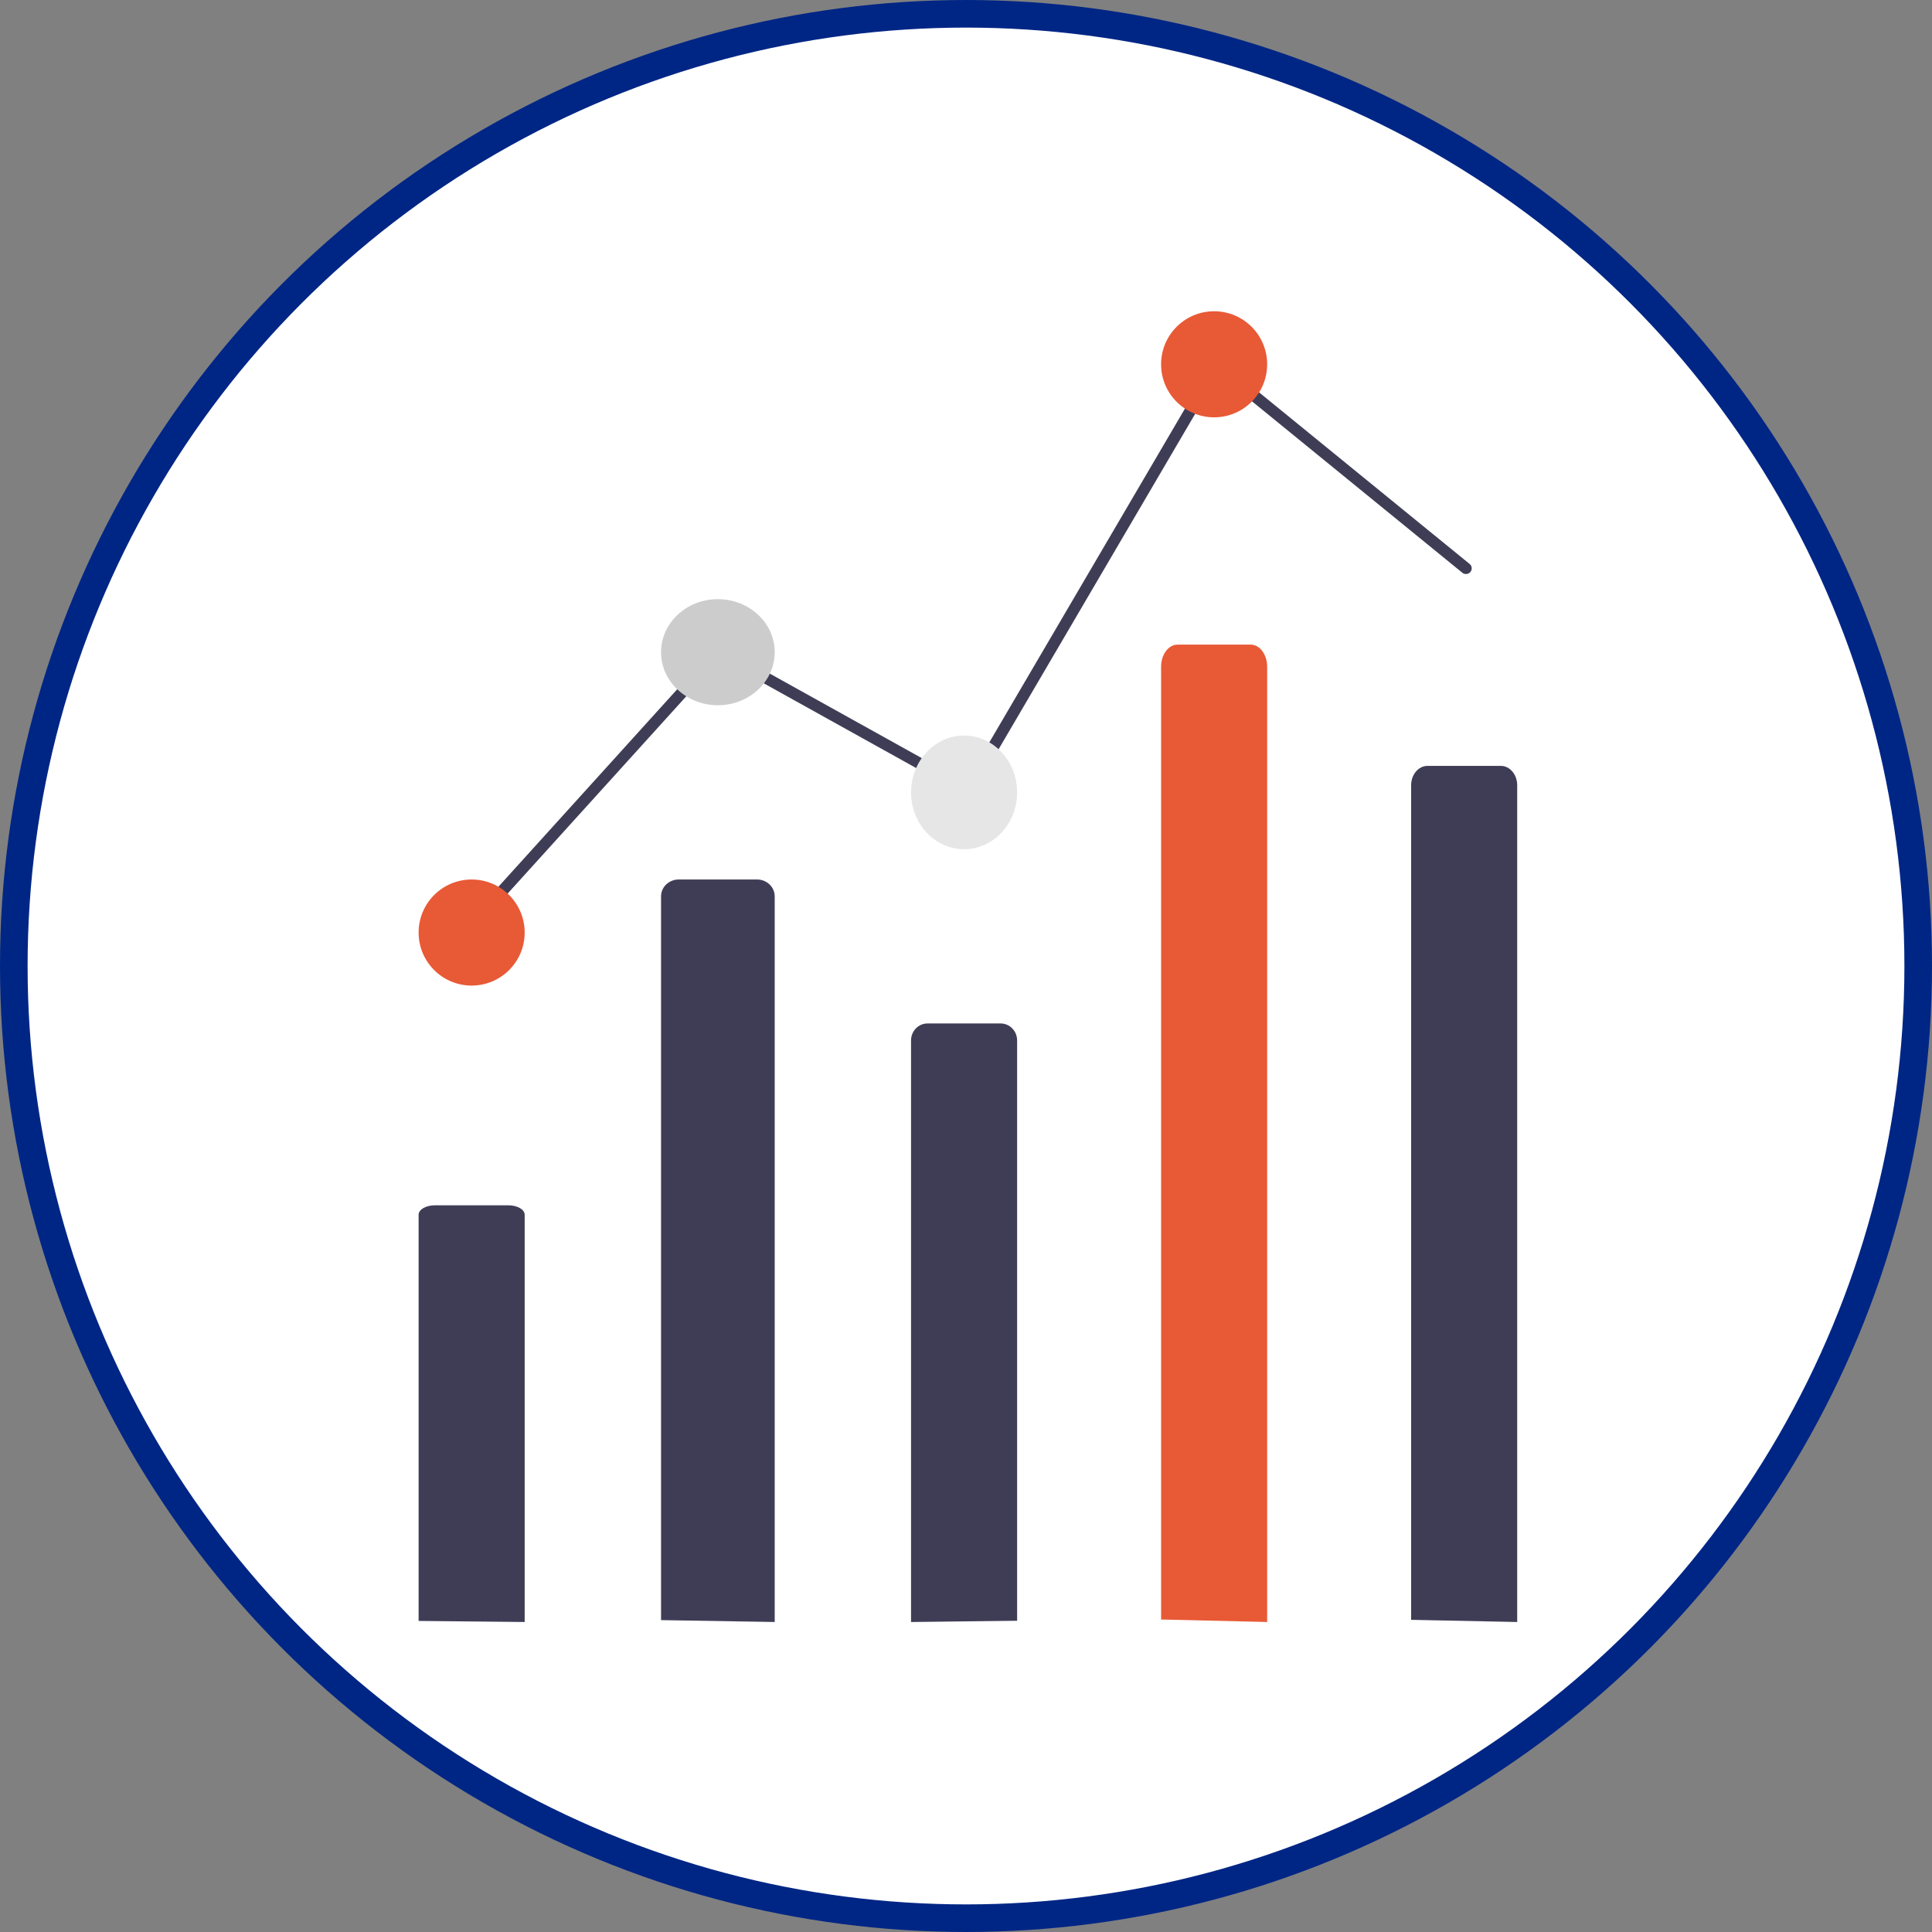 <svg width="140" height="140" viewBox="0 0 140 140" fill="none" xmlns="http://www.w3.org/2000/svg">
<rect x="0" y="0" width="140" height="140" fill="#808080" stroke="none"/>
<circle cx="70" cy="70" r="69" fill="white" stroke="#002685" stroke-width="2"/>
<path d="M47.902 117.4V64.95C47.902 64.627 48.037 64.318 48.276 64.089C48.515 63.861 48.839 63.732 49.177 63.732H54.863C55.201 63.732 55.525 63.861 55.764 64.089C56.003 64.318 56.138 64.627 56.138 64.95V117.536L47.902 117.4Z" fill="#3F3D56"/>
<path d="M66.018 117.537V75.395C66.018 75.068 66.143 74.755 66.366 74.525C66.589 74.294 66.891 74.164 67.207 74.164H72.514C72.83 74.164 73.132 74.294 73.356 74.525C73.579 74.755 73.704 75.068 73.704 75.395V117.446L66.018 117.537Z" fill="#3F3D56"/>
<path d="M34.043 67.575C33.963 67.575 33.884 67.552 33.817 67.509C33.749 67.465 33.696 67.403 33.663 67.331C33.63 67.258 33.62 67.177 33.632 67.099C33.644 67.02 33.68 66.947 33.733 66.888L52.003 46.711L69.983 56.708L88.069 25.85L106.494 40.866C106.537 40.9 106.572 40.942 106.598 40.99C106.623 41.038 106.639 41.09 106.645 41.144C106.65 41.198 106.644 41.253 106.628 41.304C106.613 41.356 106.586 41.404 106.552 41.446C106.517 41.488 106.474 41.523 106.426 41.548C106.378 41.574 106.325 41.59 106.27 41.595C106.216 41.6 106.161 41.594 106.108 41.579C106.056 41.563 106.007 41.537 105.965 41.502L88.297 27.104L70.291 57.825L52.177 47.754L34.353 67.438C34.315 67.481 34.267 67.516 34.213 67.539C34.16 67.563 34.102 67.575 34.043 67.575Z" fill="#3F3D56"/>
<path d="M34.177 71.419C36.3 71.419 38.02 69.698 38.02 67.576C38.02 65.453 36.3 63.732 34.177 63.732C32.055 63.732 30.334 65.453 30.334 67.576C30.334 69.698 32.055 71.419 34.177 71.419Z" fill="#E85936"/>
<path d="M52.02 51.104C54.294 51.104 56.138 49.384 56.138 47.261C56.138 45.139 54.294 43.418 52.02 43.418C49.746 43.418 47.902 45.139 47.902 47.261C47.902 49.384 49.746 51.104 52.02 51.104Z" fill="#CCCCCC"/>
<path d="M69.861 61.536C71.983 61.536 73.704 59.693 73.704 57.418C73.704 55.144 71.983 53.301 69.861 53.301C67.738 53.301 66.018 55.144 66.018 57.418C66.018 59.693 67.738 61.536 69.861 61.536Z" fill="#E6E6E6"/>
<path d="M87.98 30.241C90.102 30.241 91.823 28.52 91.823 26.398C91.823 24.275 90.102 22.555 87.98 22.555C85.857 22.555 84.137 24.275 84.137 26.398C84.137 28.52 85.857 30.241 87.98 30.241Z" fill="#E85936"/>
<path d="M102.256 117.379V56.903C102.256 56.127 102.788 55.498 103.445 55.498H108.753C109.41 55.498 109.942 56.127 109.942 56.903V117.537L102.256 117.379Z" fill="#3F3D56"/>
<path d="M30.334 117.459V88.023C30.334 87.646 30.866 87.34 31.523 87.34H36.831C37.488 87.34 38.02 87.646 38.02 88.023V117.536L30.334 117.459Z" fill="#3F3D56"/>
<path d="M84.137 117.356V48.316C84.137 47.431 84.669 46.713 85.326 46.713H90.634C91.29 46.713 91.823 47.431 91.823 48.316V117.536L84.137 117.356Z" fill="#E85936"/>
</svg>
